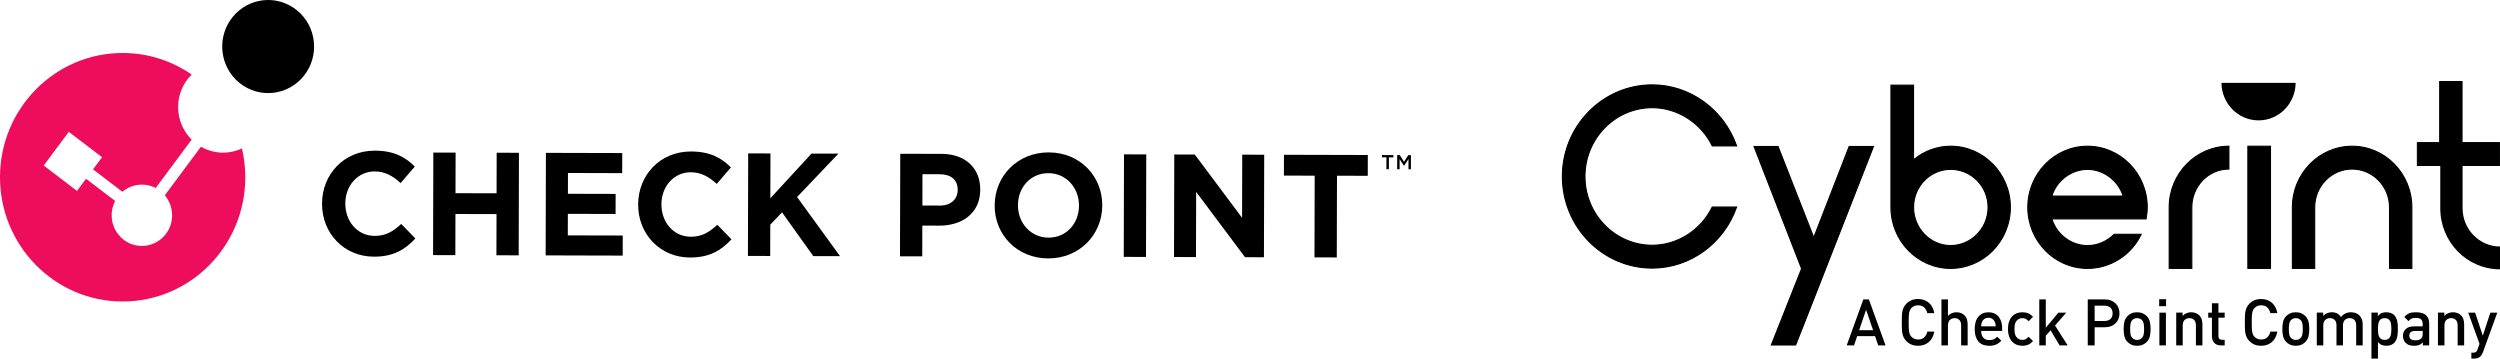 <svg width="355" height="51" viewBox="0 0 355 51" fill="none" xmlns="http://www.w3.org/2000/svg">
<path d="M221.854 25.058C221.854 17.86 227.578 12.05 234.619 12.05C240.138 12.05 244.832 15.67 246.603 20.724H243.145C241.579 17.525 238.326 15.293 234.622 15.293C229.353 15.293 225.07 19.671 225.07 25.062C225.07 30.453 229.353 34.831 234.622 34.831C238.33 34.831 241.582 32.6 243.145 29.4H246.603C244.832 34.452 240.139 38.075 234.619 38.075C227.578 38.072 221.854 32.261 221.854 25.059V25.058Z" fill="black"/>
<path d="M234.619 38.149C227.537 38.149 221.776 32.276 221.776 25.058C221.776 17.841 227.538 11.971 234.619 11.971C240 11.971 244.844 15.477 246.674 20.696L246.711 20.8H243.094L243.072 20.755C241.469 17.483 238.15 15.369 234.618 15.369C229.395 15.369 225.142 19.716 225.142 25.058C225.142 30.401 229.394 34.748 234.618 34.748C238.153 34.748 241.472 32.633 243.072 29.361L243.094 29.317H246.711L246.674 29.421C244.846 34.64 240 38.146 234.619 38.146M234.619 12.128C227.621 12.128 221.931 17.929 221.931 25.058C221.931 32.187 227.621 37.989 234.619 37.989C239.898 37.989 244.658 34.571 246.49 29.472H243.191C241.556 32.772 238.198 34.903 234.619 34.903C229.308 34.903 224.988 30.487 224.988 25.056C224.988 19.625 229.308 15.215 234.619 15.215C238.195 15.215 241.553 17.346 243.191 20.646H246.49C244.654 15.547 239.898 12.13 234.619 12.13V12.128Z" fill="black"/>
<path d="M262.581 20.807H266.04L259.245 38.153L255.87 46.828H252.409L255.827 38.153L249.075 20.807H252.493L257.557 33.733L262.581 20.807Z" fill="black"/>
<path d="M255.039 49.061H251.413L255.742 38.152L248.959 20.727H252.542L252.56 20.777L257.553 33.517L262.524 20.727H266.15L266.106 20.834L259.311 38.18M259.173 38.123L265.925 20.885H262.631L257.555 33.945L257.484 33.762L252.438 20.886H249.189L255.912 38.153L255.9 38.182" fill="black"/>
<path d="M285.476 29.436C285.476 34.235 281.688 38.111 276.995 38.111C272.302 38.111 268.513 34.238 268.513 29.436V12.09H271.725V22.702C273.166 21.481 275.018 20.765 276.995 20.765C281.689 20.765 285.476 24.682 285.476 29.436ZM282.305 29.436C282.305 26.449 279.917 24.046 276.995 24.046C274.072 24.046 271.725 26.445 271.725 29.436C271.725 32.427 274.072 34.867 276.995 34.867C279.917 34.867 282.305 32.424 282.305 29.436Z" fill="black"/>
<path d="M276.995 38.19C272.277 38.19 268.435 34.264 268.435 29.436V12.011H271.801V22.535C273.269 21.34 275.106 20.685 276.992 20.685C281.711 20.685 285.552 24.612 285.552 29.436C285.552 34.261 281.711 38.19 276.992 38.19M268.591 12.172V29.439C268.591 34.178 272.36 38.035 276.995 38.035C281.63 38.035 285.4 34.178 285.4 29.439C285.4 24.7 281.63 20.847 276.995 20.847C275.09 20.847 273.235 21.53 271.775 22.766L271.647 22.873V12.172H268.591ZM276.995 34.95C274.047 34.95 271.647 32.477 271.647 29.439C271.647 26.401 274.047 23.97 276.995 23.97C279.943 23.97 282.384 26.423 282.384 29.439C282.384 32.456 279.966 34.95 276.995 34.95ZM276.995 24.128C274.131 24.128 271.804 26.512 271.804 29.439C271.804 32.366 274.132 34.791 276.995 34.791C279.858 34.791 282.23 32.389 282.23 29.439C282.23 26.49 279.883 24.128 276.995 24.128Z" fill="black"/>
<path d="M287.95 29.439C287.95 24.682 291.739 20.768 296.432 20.768C301.125 20.768 304.914 24.685 304.914 29.439C304.914 30.03 304.83 30.578 304.749 31.083H291.367C292.027 33.27 294.044 34.873 296.432 34.873C297.914 34.873 299.231 34.241 300.221 33.274H304.049C302.689 36.138 299.766 38.117 296.432 38.117C291.738 38.117 287.95 34.244 287.95 29.442M291.368 27.843H301.498C300.797 25.656 298.78 24.052 296.433 24.052C294.086 24.052 292.028 25.651 291.368 27.843Z" fill="black"/>
<path d="M296.428 38.19C291.709 38.19 287.868 34.264 287.868 29.436C287.868 24.609 291.709 20.686 296.428 20.686C301.146 20.686 304.987 24.612 304.987 29.436C304.987 30.021 304.91 30.552 304.823 31.093L304.811 31.16H291.469C292.164 33.303 294.187 34.792 296.428 34.792C297.797 34.792 299.123 34.233 300.162 33.215L300.184 33.192H304.168L304.115 33.306C302.708 36.275 299.689 38.193 296.428 38.193M296.428 20.847C291.792 20.847 288.023 24.701 288.023 29.439C288.023 34.178 291.792 38.035 296.428 38.035C299.587 38.035 302.515 36.201 303.919 33.352H300.247C299.182 34.386 297.828 34.952 296.428 34.952C294.084 34.952 291.97 33.371 291.289 31.108L291.257 31.007H304.68C304.761 30.498 304.832 29.992 304.832 29.442C304.832 24.703 301.063 20.849 296.429 20.849M301.601 27.922H291.26L291.292 27.821C291.973 25.557 294.087 23.977 296.431 23.977C298.775 23.977 300.835 25.522 301.569 27.821L301.604 27.925L301.601 27.922ZM291.469 27.764H301.387C300.652 25.621 298.628 24.132 296.428 24.132C294.227 24.132 292.163 25.621 291.469 27.764Z" fill="black"/>
<path d="M316.5 20.765V24.005C313.578 24.005 311.231 26.449 311.231 29.436V38.111H308.018V29.436C308.018 24.638 311.846 20.765 316.499 20.765H316.5Z" fill="black"/>
<path d="M311.312 38.19H307.947V29.436C307.947 24.609 311.788 20.686 316.507 20.686H316.584V24.083H316.507C313.643 24.083 311.315 26.486 311.315 29.435V38.189H311.312V38.19ZM308.099 38.032H311.156V29.436C311.156 26.424 313.512 23.97 316.426 23.926V20.844C311.828 20.885 308.099 24.726 308.099 29.436V38.032Z" fill="black"/>
<path d="M322.409 20.765H319.196V38.111H322.409V20.765Z" fill="black"/>
<path d="M322.488 38.19H319.12V20.686H322.488V38.19ZM319.275 38.032H322.332V20.844H319.275V38.032Z" fill="black"/>
<path d="M328.683 38.112H325.511V29.437C325.511 24.639 329.3 20.766 333.993 20.766C338.686 20.766 342.475 24.639 342.475 29.437V38.112H339.303V29.437C339.303 26.45 336.916 24.006 333.993 24.006C331.071 24.006 328.68 26.45 328.68 29.437V38.112H328.683Z" fill="black"/>
<path d="M342.559 38.19H339.234V29.436C339.234 26.484 336.887 24.084 333.999 24.084C331.111 24.084 328.766 26.487 328.766 29.436V38.19H325.441V29.436C325.441 24.609 329.283 20.686 334.001 20.686C338.719 20.686 342.561 24.612 342.561 29.436V38.19H342.558H342.559ZM339.387 38.032H342.402V29.436C342.402 24.697 338.633 20.844 333.999 20.844C329.365 20.844 325.594 24.701 325.594 29.436V38.032H328.609V29.436C328.609 26.398 331.029 23.926 333.998 23.926C336.967 23.926 339.386 26.398 339.386 29.436V38.032H339.387Z" fill="black"/>
<path d="M315.446 11.771C315.48 14.717 317.824 17.095 320.716 17.095C323.607 17.095 325.949 14.717 325.982 11.771H315.446Z" fill="black"/>
<path d="M346.44 23.493H343.271V20.253H346.44V11.578H349.612V20.253H354.922V23.493H349.612" fill="black"/>
<path d="M346.359 23.573H343.191V20.174H346.359V11.499H349.684V20.174H354.993V23.573H349.684M349.528 23.414H354.839V20.332H349.528V11.657H346.512V20.332H343.34V23.414H346.512" fill="black"/>
<path d="M355 38.244C350.306 38.244 346.518 34.371 346.518 29.573V22.826H349.689V29.573C349.689 32.56 352.077 35.004 355 35.004" fill="black"/>
<path d="M267.746 49.046H266.704L266.26 47.735H263.716L263.273 49.046H262.232L264.594 42.517H265.382L267.746 49.046ZM263.998 46.89H265.98L264.984 43.992L263.998 46.89Z" fill="black"/>
<path d="M272.371 42.461C272.969 42.461 273.472 42.634 273.883 42.979C274.293 43.325 274.556 43.822 274.67 44.469H273.675C273.602 44.133 273.457 43.863 273.24 43.658C273.023 43.453 272.733 43.351 272.371 43.351C271.978 43.351 271.661 43.482 271.421 43.744C271.337 43.83 271.27 43.924 271.222 44.028C271.173 44.132 271.135 44.26 271.104 44.409C271.074 44.559 271.054 44.743 271.045 44.963C271.036 45.183 271.032 45.456 271.032 45.78C271.032 46.104 271.036 46.376 271.045 46.596C271.054 46.816 271.074 47.001 271.104 47.152C271.135 47.302 271.173 47.428 271.222 47.532C271.271 47.636 271.337 47.731 271.421 47.816C271.662 48.079 271.979 48.21 272.371 48.21C272.733 48.21 273.023 48.107 273.24 47.902C273.457 47.698 273.602 47.427 273.675 47.091H274.67C274.556 47.739 274.292 48.236 273.879 48.581C273.465 48.927 272.963 49.099 272.371 49.099C272.015 49.099 271.701 49.043 271.43 48.93C271.159 48.817 270.917 48.653 270.706 48.439C270.549 48.28 270.427 48.115 270.34 47.944C270.252 47.773 270.187 47.584 270.145 47.38C270.102 47.175 270.077 46.943 270.068 46.683C270.059 46.422 270.054 46.122 270.054 45.78C270.054 45.437 270.059 45.136 270.068 44.877C270.077 44.617 270.102 44.385 270.145 44.179C270.187 43.975 270.252 43.787 270.34 43.616C270.427 43.445 270.55 43.28 270.706 43.12C270.917 42.906 271.159 42.743 271.43 42.63C271.702 42.517 272.016 42.46 272.371 42.46V42.461Z" fill="black"/>
<path d="M276.608 44.864C276.764 44.687 276.946 44.555 277.151 44.47C277.356 44.384 277.577 44.341 277.812 44.341C278.048 44.341 278.26 44.378 278.451 44.451C278.64 44.524 278.805 44.629 278.944 44.763C279.119 44.941 279.239 45.137 279.306 45.354C279.372 45.571 279.406 45.812 279.406 46.074V49.045H278.482V46.211C278.482 45.85 278.393 45.587 278.215 45.422C278.037 45.256 277.818 45.174 277.559 45.174C277.3 45.174 277.076 45.258 276.889 45.426C276.703 45.595 276.609 45.856 276.609 46.21V49.044H275.685V42.515H276.609V44.862L276.608 44.864Z" fill="black"/>
<path d="M281.325 46.992C281.325 47.395 281.425 47.714 281.623 47.945C281.822 48.178 282.113 48.294 282.492 48.294C282.751 48.294 282.961 48.256 283.122 48.18C283.281 48.104 283.444 47.982 283.606 47.818L284.195 48.377C284.074 48.5 283.955 48.605 283.838 48.694C283.72 48.782 283.593 48.858 283.458 48.918C283.322 48.98 283.174 49.025 283.014 49.056C282.855 49.087 282.675 49.102 282.476 49.102C282.187 49.102 281.916 49.061 281.666 48.979C281.415 48.897 281.198 48.762 281.014 48.576C280.831 48.39 280.683 48.144 280.575 47.837C280.466 47.532 280.411 47.159 280.411 46.718C280.411 45.954 280.588 45.367 280.941 44.958C281.295 44.548 281.767 44.343 282.358 44.343C282.666 44.343 282.941 44.396 283.182 44.503C283.423 44.61 283.626 44.763 283.793 44.962C283.958 45.16 284.085 45.399 284.174 45.678C284.261 45.956 284.305 46.263 284.305 46.599V46.993H281.326L281.325 46.992ZM283.389 46.341C283.377 46.2 283.364 46.086 283.352 45.998C283.34 45.909 283.31 45.812 283.262 45.709C283.184 45.532 283.067 45.389 282.914 45.282C282.759 45.175 282.575 45.121 282.357 45.121C282.14 45.121 281.945 45.175 281.792 45.282C281.638 45.389 281.522 45.531 281.444 45.709C281.395 45.812 281.366 45.909 281.353 45.998C281.341 46.086 281.332 46.201 281.326 46.341H283.39H283.389Z" fill="black"/>
<path d="M287.181 44.341C287.501 44.341 287.778 44.391 288.014 44.492C288.249 44.593 288.475 44.76 288.693 44.992L288.059 45.615C287.914 45.457 287.777 45.344 287.647 45.276C287.517 45.209 287.362 45.175 287.181 45.175C286.819 45.175 286.535 45.313 286.33 45.587C286.228 45.716 286.157 45.867 286.117 46.041C286.078 46.216 286.058 46.44 286.058 46.715C286.058 46.989 286.078 47.216 286.117 47.393C286.157 47.57 286.227 47.723 286.33 47.852C286.535 48.127 286.82 48.264 287.181 48.264C287.362 48.264 287.517 48.23 287.647 48.163C287.777 48.097 287.914 47.984 288.059 47.824L288.693 48.439C288.475 48.672 288.249 48.839 288.014 48.943C287.778 49.047 287.501 49.099 287.181 49.099C286.921 49.099 286.669 49.056 286.425 48.971C286.18 48.886 285.963 48.748 285.773 48.559C285.583 48.369 285.429 48.122 285.311 47.82C285.193 47.518 285.135 47.15 285.135 46.715C285.135 46.279 285.193 45.912 285.311 45.61C285.429 45.308 285.582 45.063 285.773 44.876C285.963 44.69 286.18 44.553 286.425 44.467C286.669 44.382 286.921 44.339 287.181 44.339V44.341Z" fill="black"/>
<path d="M290.502 46.542L292.285 44.395H293.408L291.814 46.221L293.607 49.046H292.466L291.181 46.9L290.502 47.679V49.046H289.578V42.517H290.502V46.543V46.542Z" fill="black"/>
<path d="M298.904 42.516C299.218 42.516 299.502 42.566 299.755 42.667C300.008 42.768 300.226 42.905 300.407 43.079C300.587 43.253 300.726 43.463 300.823 43.708C300.919 43.952 300.968 44.215 300.968 44.496C300.968 44.778 300.919 45.047 300.823 45.285C300.726 45.524 300.587 45.731 300.407 45.908C300.226 46.086 300.009 46.223 299.755 46.321C299.501 46.419 299.218 46.468 298.904 46.468H297.438V49.045H296.461V42.516H298.905H298.904ZM297.438 43.405V45.579H298.85C299.195 45.579 299.471 45.486 299.679 45.3C299.887 45.113 299.991 44.845 299.991 44.497C299.991 44.15 299.888 43.88 299.679 43.69C299.471 43.501 299.195 43.406 298.85 43.406H297.438V43.405Z" fill="black"/>
<path d="M303.467 44.342C303.781 44.342 304.051 44.394 304.277 44.498C304.503 44.602 304.692 44.734 304.842 44.892C305.06 45.124 305.205 45.389 305.277 45.685C305.349 45.981 305.386 46.326 305.386 46.716C305.386 47.107 305.349 47.461 305.277 47.757C305.205 48.053 305.06 48.318 304.842 48.55C304.691 48.709 304.503 48.84 304.277 48.944C304.051 49.048 303.781 49.1 303.467 49.1C303.153 49.1 302.884 49.048 302.661 48.944C302.438 48.84 302.251 48.708 302.099 48.55C301.882 48.318 301.737 48.053 301.665 47.757C301.593 47.461 301.556 47.113 301.556 46.716C301.556 46.319 301.593 45.981 301.665 45.685C301.737 45.389 301.882 45.124 302.099 44.892C302.251 44.734 302.438 44.602 302.661 44.498C302.884 44.394 303.152 44.342 303.467 44.342ZM303.467 45.176C303.195 45.176 302.972 45.264 302.797 45.442C302.658 45.583 302.571 45.766 302.534 45.992C302.497 46.219 302.48 46.46 302.48 46.717C302.48 46.974 302.498 47.216 302.534 47.443C302.571 47.669 302.658 47.852 302.797 47.993C302.978 48.176 303.201 48.268 303.467 48.268C303.733 48.268 303.965 48.177 304.146 47.993C304.285 47.852 304.372 47.669 304.409 47.443C304.446 47.216 304.463 46.974 304.463 46.717C304.463 46.46 304.445 46.22 304.409 45.992C304.372 45.766 304.285 45.583 304.146 45.442C303.971 45.265 303.745 45.176 303.467 45.176Z" fill="black"/>
<path d="M307.584 43.48H306.606V42.489H307.584V43.48ZM307.558 49.046H306.634V44.397H307.558V49.046Z" fill="black"/>
<path d="M311.151 44.341C311.387 44.341 311.599 44.378 311.789 44.451C311.979 44.524 312.143 44.629 312.282 44.763C312.457 44.94 312.578 45.137 312.644 45.354C312.711 45.571 312.743 45.812 312.743 46.074V49.045H311.82V46.211C311.82 45.85 311.731 45.587 311.553 45.422C311.375 45.256 311.157 45.174 310.897 45.174C310.637 45.174 310.414 45.258 310.227 45.426C310.04 45.594 309.946 45.856 309.946 46.209V49.044H309.023V44.394H309.928V44.862C310.086 44.685 310.27 44.554 310.486 44.468C310.7 44.383 310.921 44.34 311.15 44.34L311.151 44.341Z" fill="black"/>
<path d="M315.017 44.395H315.904V45.111H315.017V47.707C315.017 48.068 315.186 48.248 315.524 48.248H315.904V49.046H315.352C315.134 49.046 314.948 49.011 314.79 48.94C314.634 48.87 314.504 48.775 314.402 48.656C314.299 48.536 314.222 48.399 314.171 48.243C314.119 48.087 314.094 47.924 314.094 47.753V45.112H313.569V44.396H314.094V43.066H315.017V44.396V44.395Z" fill="black"/>
<path d="M321.085 42.461C321.682 42.461 322.187 42.634 322.597 42.979C323.007 43.325 323.27 43.822 323.385 44.469H322.389C322.317 44.133 322.172 43.863 321.954 43.658C321.737 43.453 321.447 43.351 321.085 43.351C320.693 43.351 320.376 43.482 320.135 43.744C320.051 43.83 319.984 43.924 319.936 44.028C319.888 44.132 319.849 44.26 319.819 44.409C319.788 44.559 319.769 44.743 319.76 44.963C319.751 45.183 319.746 45.456 319.746 45.78C319.746 46.104 319.751 46.376 319.76 46.596C319.769 46.816 319.788 47.001 319.819 47.152C319.849 47.302 319.888 47.428 319.936 47.532C319.985 47.636 320.051 47.731 320.135 47.816C320.377 48.079 320.694 48.21 321.085 48.21C321.447 48.21 321.737 48.107 321.954 47.902C322.172 47.698 322.317 47.427 322.389 47.091H323.385C323.27 47.739 323.006 48.236 322.593 48.581C322.179 48.927 321.677 49.099 321.085 49.099C320.729 49.099 320.415 49.043 320.144 48.93C319.872 48.817 319.632 48.653 319.42 48.439C319.262 48.28 319.14 48.115 319.053 47.944C318.966 47.773 318.901 47.584 318.858 47.38C318.816 47.175 318.79 46.943 318.781 46.683C318.772 46.422 318.768 46.122 318.768 45.78C318.768 45.437 318.773 45.136 318.781 44.877C318.79 44.617 318.816 44.385 318.858 44.179C318.901 43.975 318.966 43.787 319.053 43.616C319.14 43.445 319.262 43.28 319.42 43.12C319.631 42.906 319.872 42.743 320.144 42.63C320.415 42.517 320.73 42.46 321.085 42.46V42.461Z" fill="black"/>
<path d="M326.001 44.342C326.315 44.342 326.585 44.394 326.811 44.498C327.038 44.602 327.226 44.734 327.377 44.892C327.594 45.124 327.739 45.389 327.811 45.685C327.883 45.981 327.92 46.326 327.92 46.716C327.92 47.107 327.883 47.461 327.811 47.757C327.739 48.053 327.594 48.318 327.377 48.55C327.225 48.709 327.038 48.84 326.811 48.944C326.585 49.048 326.315 49.1 326.001 49.1C325.687 49.1 325.418 49.048 325.195 48.944C324.972 48.84 324.785 48.708 324.634 48.55C324.416 48.318 324.271 48.053 324.199 47.757C324.127 47.461 324.091 47.113 324.091 46.716C324.091 46.319 324.127 45.981 324.199 45.685C324.271 45.389 324.416 45.124 324.634 44.892C324.785 44.734 324.972 44.602 325.195 44.498C325.418 44.394 325.686 44.342 326.001 44.342ZM326.001 45.176C325.729 45.176 325.506 45.264 325.331 45.442C325.192 45.583 325.105 45.766 325.068 45.992C325.032 46.219 325.014 46.46 325.014 46.717C325.014 46.974 325.033 47.216 325.068 47.443C325.105 47.669 325.192 47.852 325.331 47.993C325.512 48.176 325.735 48.268 326.001 48.268C326.267 48.268 326.5 48.177 326.68 47.993C326.819 47.852 326.907 47.669 326.943 47.443C326.98 47.216 326.997 46.974 326.997 46.717C326.997 46.46 326.979 46.22 326.943 45.992C326.907 45.766 326.819 45.583 326.68 45.442C326.506 45.265 326.279 45.176 326.001 45.176Z" fill="black"/>
<path d="M333.855 44.341C334.091 44.341 334.308 44.378 334.507 44.451C334.706 44.524 334.876 44.629 335.014 44.763C335.188 44.941 335.314 45.137 335.389 45.354C335.464 45.571 335.502 45.812 335.502 46.074V49.045H334.578V46.211C334.578 45.85 334.489 45.587 334.311 45.422C334.134 45.256 333.914 45.174 333.655 45.174C333.529 45.174 333.408 45.194 333.293 45.234C333.178 45.274 333.078 45.334 332.989 45.417C332.901 45.499 332.832 45.603 332.781 45.728C332.73 45.854 332.704 45.999 332.704 46.164V49.044H331.781V46.21C331.781 45.849 331.692 45.586 331.514 45.421C331.336 45.255 331.118 45.173 330.858 45.173C330.598 45.173 330.375 45.257 330.188 45.425C330.001 45.593 329.907 45.855 329.907 46.209V49.043H328.984V44.393H329.889V44.861C330.047 44.691 330.231 44.56 330.446 44.471C330.661 44.383 330.882 44.339 331.111 44.339C331.691 44.339 332.126 44.565 332.415 45.018C332.783 44.565 333.263 44.339 333.854 44.339L333.855 44.341Z" fill="black"/>
<path d="M338.862 44.341C339.098 44.341 339.312 44.378 339.505 44.451C339.698 44.524 339.858 44.626 339.985 44.753C340.094 44.87 340.183 45.001 340.252 45.147C340.322 45.294 340.374 45.452 340.41 45.619C340.447 45.788 340.471 45.965 340.482 46.151C340.494 46.337 340.501 46.525 340.501 46.715C340.501 46.904 340.495 47.092 340.482 47.278C340.47 47.464 340.446 47.643 340.41 47.815C340.374 47.986 340.321 48.145 340.252 48.292C340.183 48.439 340.094 48.571 339.985 48.686C339.858 48.815 339.7 48.915 339.51 48.988C339.32 49.061 339.107 49.098 338.872 49.098C338.625 49.098 338.404 49.061 338.212 48.988C338.019 48.915 337.837 48.774 337.668 48.567V50.924H336.745V44.394H337.65V44.889C337.825 44.675 338.01 44.53 338.202 44.453C338.395 44.377 338.616 44.339 338.863 44.339L338.862 44.341ZM338.627 45.175C338.416 45.175 338.247 45.216 338.12 45.298C337.993 45.381 337.897 45.493 337.831 45.633C337.764 45.773 337.72 45.937 337.7 46.123C337.679 46.309 337.668 46.507 337.668 46.715C337.668 46.922 337.679 47.12 337.7 47.306C337.721 47.492 337.765 47.658 337.831 47.801C337.897 47.946 337.994 48.059 338.12 48.141C338.246 48.223 338.416 48.264 338.627 48.264C338.838 48.264 338.998 48.223 339.125 48.141C339.252 48.059 339.349 47.946 339.415 47.801C339.48 47.658 339.524 47.493 339.545 47.306C339.567 47.12 339.577 46.922 339.577 46.715C339.577 46.507 339.567 46.309 339.545 46.123C339.524 45.937 339.48 45.773 339.415 45.633C339.348 45.492 339.251 45.381 339.125 45.298C338.999 45.216 338.832 45.175 338.627 45.175Z" fill="black"/>
<path d="M343.054 44.342C343.693 44.342 344.169 44.477 344.48 44.745C344.791 45.014 344.946 45.411 344.946 45.937V49.046H344.041V48.624C343.871 48.795 343.697 48.917 343.516 48.991C343.335 49.064 343.103 49.101 342.818 49.101C342.534 49.101 342.285 49.066 342.09 48.995C341.894 48.925 341.726 48.819 341.587 48.679C341.345 48.422 341.225 48.088 341.225 47.679C341.225 47.27 341.358 46.967 341.623 46.716C341.889 46.465 342.286 46.34 342.817 46.34H344.021V46.01C344.021 45.711 343.944 45.49 343.79 45.35C343.636 45.209 343.378 45.139 343.016 45.139C342.769 45.139 342.573 45.174 342.428 45.245C342.282 45.315 342.143 45.433 342.011 45.597L341.413 45.02C341.522 44.891 341.632 44.784 341.743 44.699C341.855 44.613 341.976 44.542 342.106 44.488C342.236 44.432 342.378 44.394 342.531 44.374C342.685 44.352 342.859 44.342 343.052 44.342H343.054ZM342.964 46.992C342.402 46.992 342.122 47.215 342.122 47.661C342.122 47.875 342.19 48.039 342.326 48.152C342.462 48.265 342.683 48.322 342.991 48.322C343.154 48.322 343.304 48.306 343.44 48.276C343.576 48.245 343.704 48.172 343.824 48.055C343.957 47.927 344.023 47.697 344.023 47.367V46.991H342.964V46.992Z" fill="black"/>
<path d="M348.317 44.341C348.552 44.341 348.764 44.378 348.954 44.451C349.144 44.524 349.309 44.629 349.448 44.763C349.622 44.94 349.743 45.137 349.809 45.354C349.876 45.571 349.909 45.812 349.909 46.074V49.045H348.986V46.211C348.986 45.85 348.896 45.587 348.719 45.422C348.54 45.256 348.322 45.174 348.062 45.174C347.802 45.174 347.58 45.258 347.392 45.426C347.205 45.594 347.112 45.856 347.112 46.209V49.044H346.188V44.394H347.094V44.862C347.251 44.685 347.436 44.554 347.651 44.468C347.865 44.383 348.086 44.34 348.316 44.34L348.317 44.341Z" fill="black"/>
<path d="M352.578 50.008C352.494 50.252 352.382 50.445 352.243 50.586C352.116 50.714 351.972 50.803 351.809 50.852C351.645 50.9 351.477 50.925 351.302 50.925H350.931V50.082H351.166C351.359 50.082 351.501 50.047 351.592 49.976C351.682 49.906 351.76 49.775 351.827 49.586L352.09 48.825L350.488 44.395H351.466L352.561 47.67L353.629 44.395H354.616L352.579 50.009L352.578 50.008Z" fill="black"/>
<path d="M45.729 28.944V28.903C45.739 24.764 48.827 21.38 53.243 21.393C55.954 21.399 57.573 22.319 58.903 23.652L56.886 25.998C55.78 24.975 54.651 24.347 53.215 24.343C50.793 24.337 49.042 26.371 49.035 28.868V28.91C49.029 31.404 50.729 33.49 53.193 33.496C54.834 33.5 55.842 32.837 56.972 31.799L58.98 33.863C57.496 35.463 55.853 36.454 53.08 36.447C48.849 36.437 45.719 33.122 45.73 28.942" fill="black"/>
<path d="M61.534 21.664L64.695 21.672L64.681 27.433L70.513 27.448L70.528 21.688L73.69 21.696L73.654 36.256L70.492 36.248L70.507 30.403L64.674 30.388L64.659 36.231L61.496 36.223L61.534 21.664Z" fill="black"/>
<path d="M77.52 21.706L88.36 21.734L88.353 24.586L80.651 24.564L80.644 27.519L87.42 27.536L87.411 30.384L80.636 30.366L80.627 33.424L88.431 33.444L88.423 36.295L77.482 36.265L77.52 21.706Z" fill="black"/>
<path d="M90.618 29.062V29.021C90.628 24.882 93.718 21.498 98.129 21.511C100.838 21.517 102.461 22.437 103.791 23.77L101.774 26.116C100.667 25.093 99.537 24.465 98.1 24.462C95.679 24.455 93.929 26.489 93.923 28.986V29.029C93.916 31.522 95.614 33.608 98.078 33.615C99.721 33.618 100.726 32.955 101.86 31.917L103.867 33.981C102.383 35.581 100.739 36.572 97.967 36.566C93.739 36.555 90.605 33.24 90.618 29.06" fill="black"/>
<path d="M106.243 21.781L109.406 21.79L109.39 28.155L115.235 21.807L119.055 21.816L113.185 27.977L119.286 36.376L115.486 36.366L111.047 30.155L109.38 31.901L109.37 36.349L106.205 36.34L106.243 21.781Z" fill="black"/>
<path d="M127.838 21.836L133.705 21.851C137.134 21.86 139.202 23.926 139.194 26.9V26.939C139.185 30.309 136.597 32.05 133.37 32.041L130.97 32.035L130.959 36.404L127.799 36.395L127.837 21.836H127.838ZM133.483 29.192C135.063 29.196 135.988 28.241 135.991 26.994V26.952C135.995 25.519 135.013 24.745 133.433 24.74L130.989 24.735L130.979 29.184L133.484 29.191L133.483 29.192Z" fill="black"/>
<path d="M141.244 29.189V29.149C141.256 25.009 144.488 21.627 148.923 21.64C153.354 21.65 156.53 25.007 156.52 29.147V29.189C156.51 33.327 153.278 36.707 148.843 36.696C144.409 36.684 141.233 33.33 141.243 29.189M153.216 29.221V29.18C153.223 26.683 151.417 24.598 148.875 24.59C146.328 24.585 144.558 26.619 144.551 29.115V29.157C144.544 31.651 146.345 33.737 148.892 33.743C151.441 33.751 153.21 31.716 153.216 29.221Z" fill="black"/>
<path d="M159.609 21.917L159.572 36.477L162.732 36.485L162.77 21.926L159.609 21.917Z" fill="black"/>
<path d="M166.748 21.938L169.663 21.944L176.374 30.926L176.398 21.963L179.518 21.971L179.479 36.531L176.793 36.523L169.854 27.248L169.829 36.504L166.71 36.497L166.748 21.938Z" fill="black"/>
<path d="M186.685 24.945L182.314 24.933L182.322 21.979L194.229 22.01L194.222 24.964L189.853 24.952L189.823 36.558L186.656 36.549L186.685 24.945Z" fill="black"/>
<path d="M27.222 10.585C27.222 10.585 27.228 10.59 27.23 10.59C27.23 10.59 27.225 10.59 27.222 10.585Z" fill="black"/>
<path d="M43.163 10.751C40.905 13.594 36.794 14.049 33.989 11.76C31.182 9.469 30.736 5.312 32.995 2.465C35.254 -0.378 39.359 -0.829 42.167 1.462C44.975 3.743 45.418 7.909 43.163 10.751Z" fill="black"/>
<path d="M34.358 21.077C32.551 21.919 30.388 21.9 28.532 20.834L23.402 27.734C24.042 28.489 24.396 29.437 24.433 30.409C24.467 31.272 24.249 32.153 23.75 32.937C22.464 34.953 19.801 35.531 17.811 34.225C17.601 34.087 17.413 33.93 17.234 33.763C17.18 33.711 17.127 33.656 17.076 33.603C16.955 33.477 16.845 33.346 16.741 33.209C16.695 33.148 16.646 33.09 16.603 33.026C16.477 32.839 16.366 32.645 16.27 32.443C16.246 32.39 16.229 32.336 16.205 32.283C16.136 32.118 16.075 31.948 16.027 31.774C16.01 31.712 15.99 31.648 15.973 31.584C15.924 31.373 15.889 31.159 15.871 30.94C15.867 30.882 15.865 30.823 15.863 30.763C15.853 30.567 15.856 30.369 15.874 30.172C15.878 30.13 15.878 30.09 15.883 30.049C15.911 29.82 15.958 29.594 16.021 29.369C16.037 29.316 16.055 29.262 16.071 29.21C16.145 28.98 16.233 28.752 16.348 28.533L12.217 25.383L10.935 27.109L6.209 23.506L9.766 18.719L14.492 22.323L13.21 24.049L17.386 27.234C18.69 26.128 20.552 25.888 22.106 26.698L27.216 19.825C25.174 17.8 24.659 14.564 26.163 11.951C26.459 11.435 26.82 10.983 27.22 10.586C24.439 8.664 21.081 7.534 17.46 7.525C7.843 7.499 0.025 15.377 5.48846e-05 25.122C-0.024 34.867 7.752 42.786 17.371 42.812C26.991 42.837 34.808 34.958 34.833 25.214C34.837 23.789 34.669 22.404 34.358 21.076" fill="#EE0C5D"/>
<path d="M197.222 24.03L196.87 24.028L196.875 22.345L196.246 22.342V22.014L197.857 22.019L197.856 22.346H197.227L197.222 24.03Z" fill="black"/>
<path d="M199.377 23.54H199.366L198.746 22.596L198.742 24.034L198.395 24.033L198.402 22.02L198.774 22.021L199.375 22.975L199.982 22.025L200.354 22.026L200.349 24.038L200.002 24.037L200.006 22.594L199.377 23.54Z" fill="black"/>
</svg>
